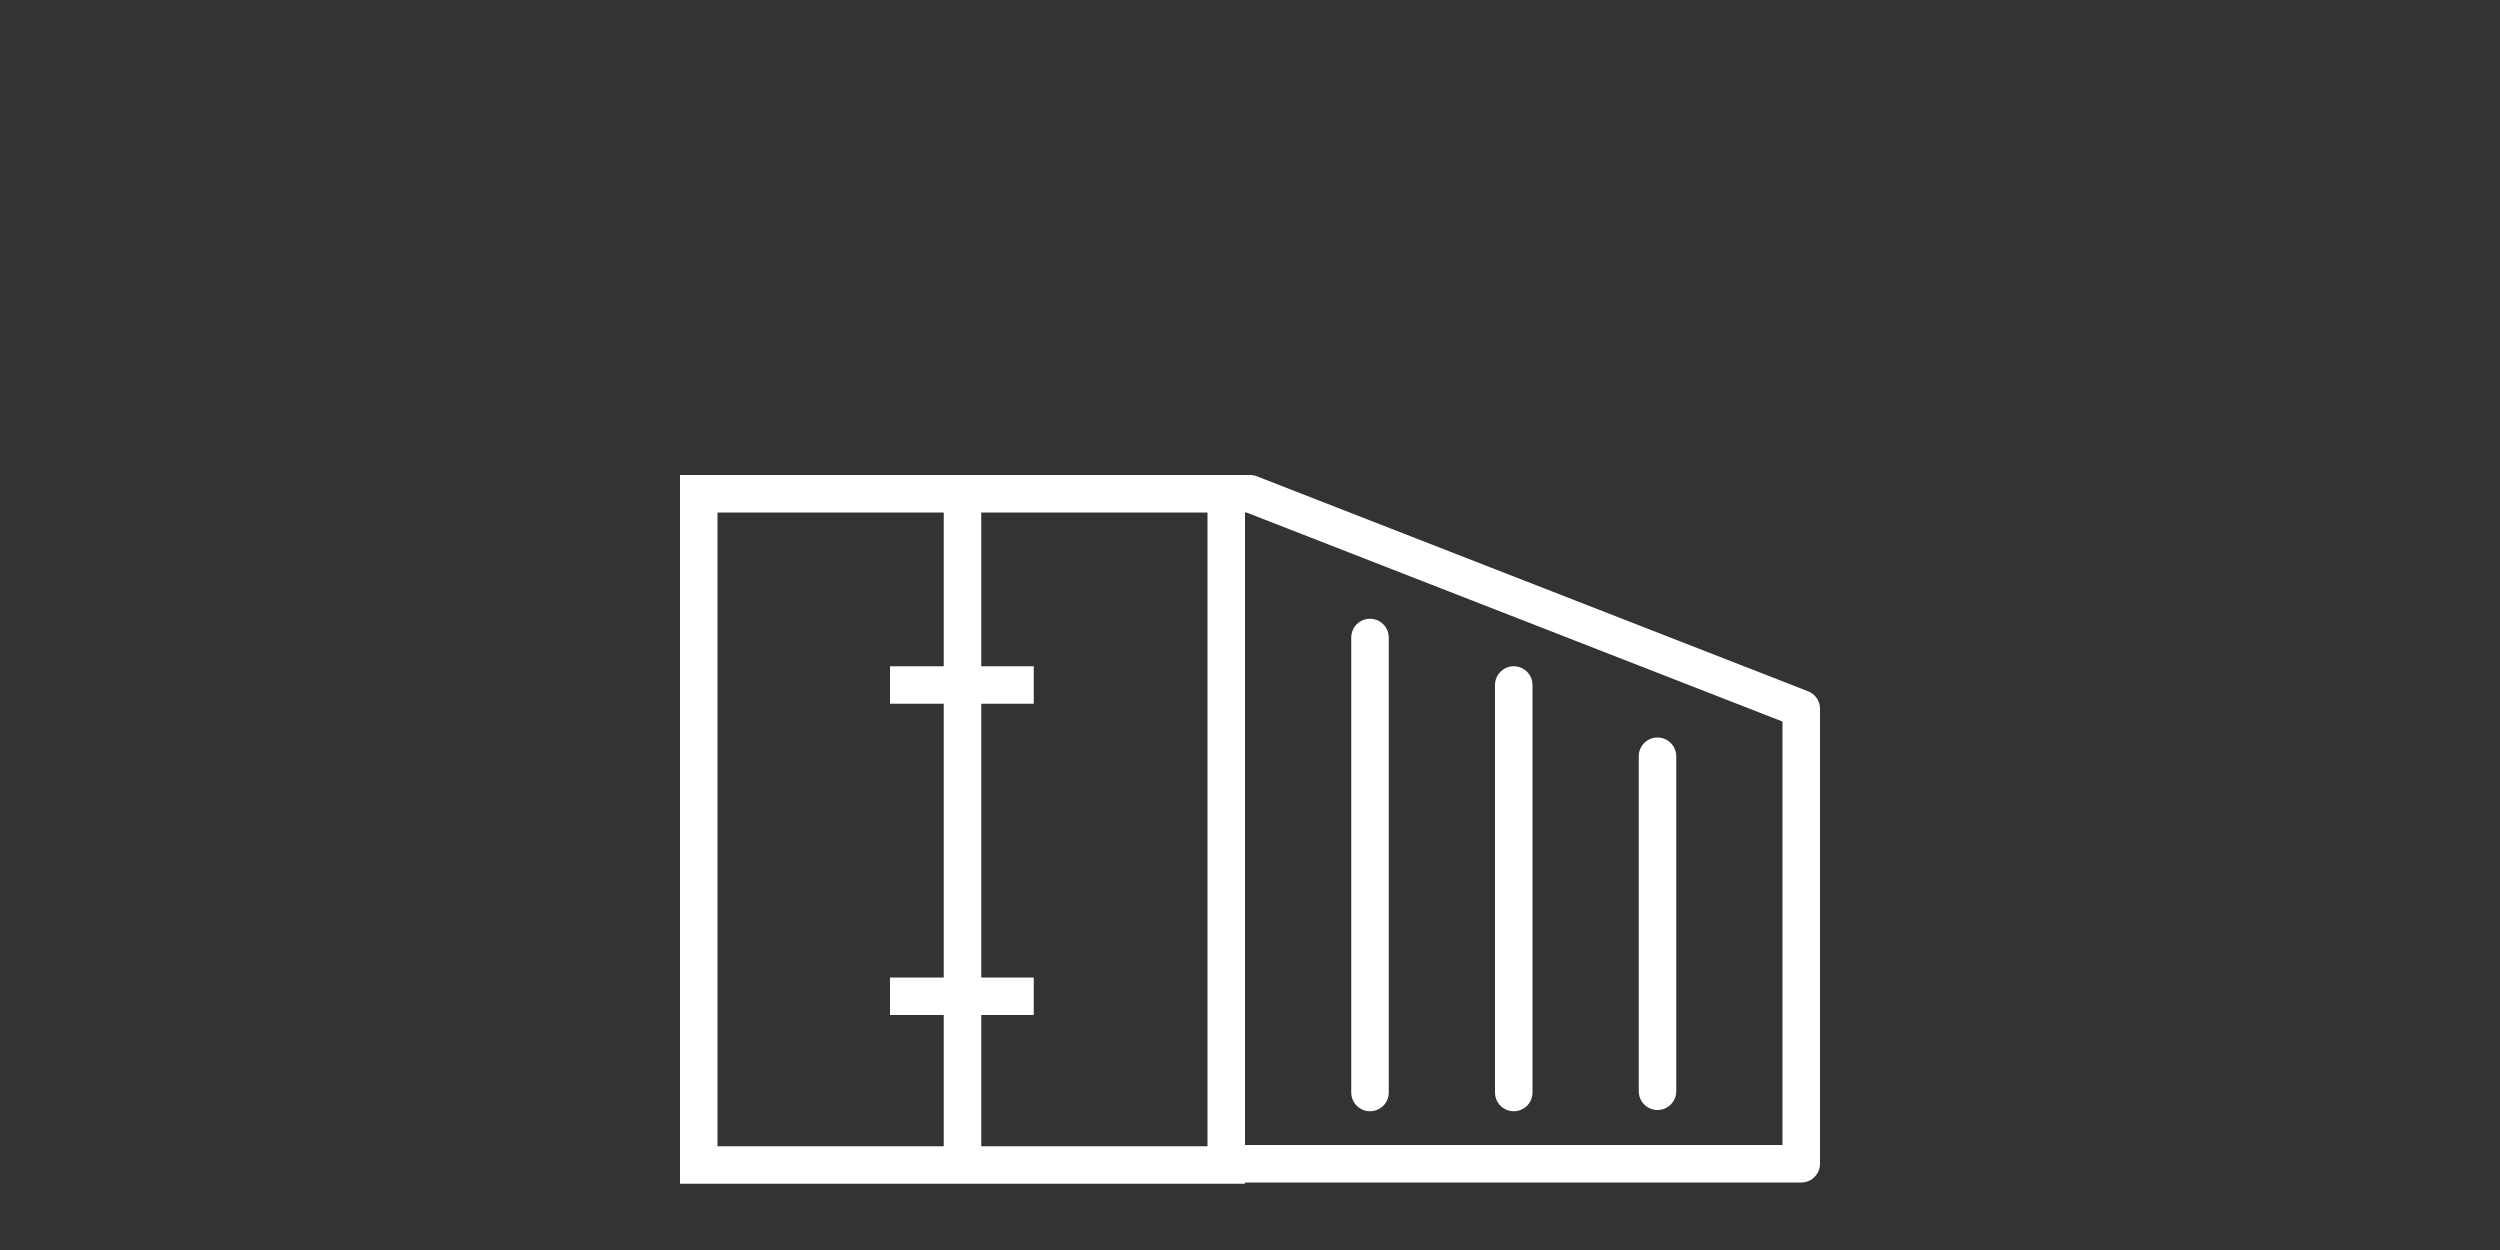 <?xml version="1.0" encoding="utf-8"?>
<!-- Generator: Adobe Illustrator 24.3.0, SVG Export Plug-In . SVG Version: 6.00 Build 0)  -->
<svg version="1.1" id="Livello_1" xmlns="http://www.w3.org/2000/svg" xmlns:xlink="http://www.w3.org/1999/xlink" x="0px" y="0px"
	 viewBox="0 0 200 100" style="enable-background:new 0 0 200 100;" xml:space="preserve">
<rect x="0" y="0" width="200" height="100" fill="#333333" stroke="none"/>
<style type="text/css">
	.st0{clip-path:url(#SVGID_2_);fill:none;stroke:#FFFFFF;stroke-width:3;stroke-miterlimit:10;}
	.st1{clip-path:url(#SVGID_2_);fill:none;stroke:#FFFFFF;stroke-width:3;stroke-linejoin:round;stroke-miterlimit:10;}
	.st2{fill:none;stroke:#FFFFFF;stroke-width:3;stroke-linecap:round;stroke-linejoin:round;stroke-miterlimit:10;}
</style>
<g>
	<g>
		<defs>
			<rect id="SVGID_1_" x="54.4" y="38" width="91.2" height="56.7"/>
		</defs>
		<clipPath id="SVGID_2_">
			<use xlink:href="#SVGID_1_"  style="overflow:visible;"/>
		</clipPath>
		<rect x="55.9" y="39.5" class="st0" width="42.2" height="53.7"/>
		<path class="st1" d="M98.1,39.5h1.9l44.1,17.2v36.4h-46 M71.2,79.7h11.5 M71.2,54.8h11.5 M77,39.5v53.7"/>
	</g>
	<path class="st2" d="M132.6,60.5v26.8 M121.1,54.8v32.6 M109.6,51v36.4"/>
</g>
</svg>
